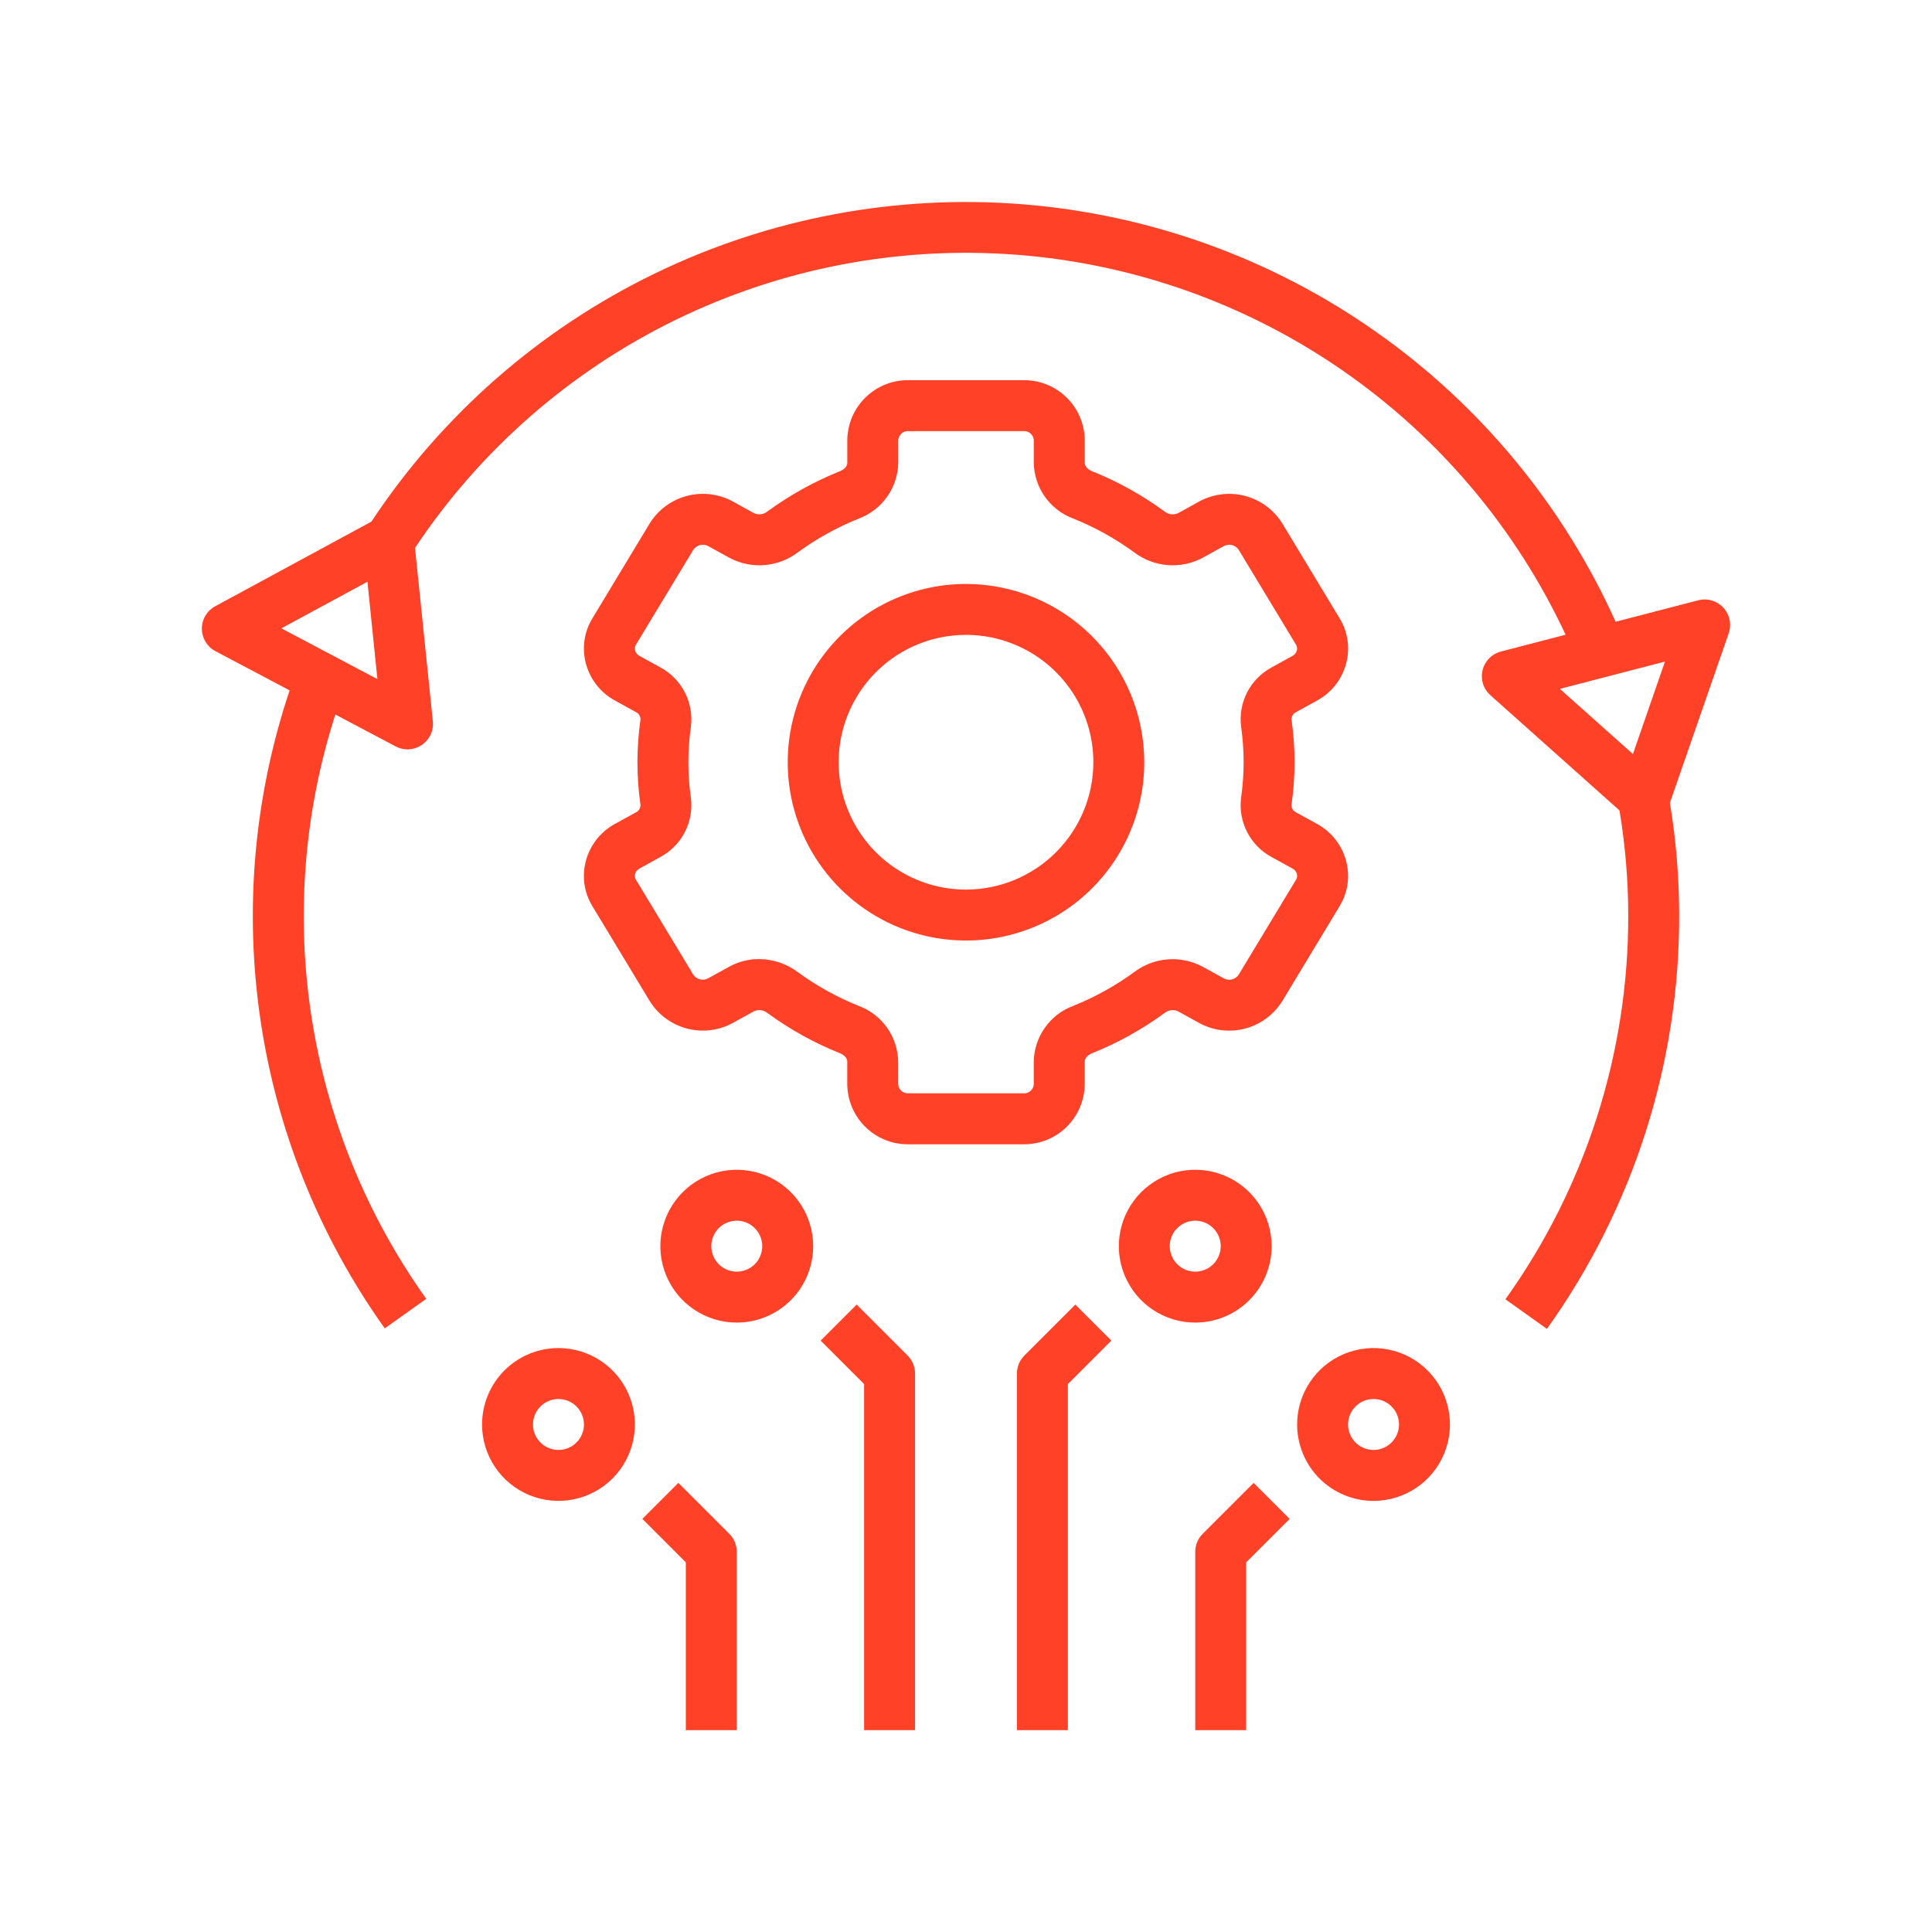 <svg width="128" height="128" viewBox="0 0 128 128" fill="none" xmlns="http://www.w3.org/2000/svg">
<path d="M89.181 57.031C89.043 56.513 88.801 56.03 88.469 55.609C88.138 55.189 87.724 54.84 87.254 54.585L85.878 53.828C85.784 53.785 85.704 53.716 85.648 53.629C85.593 53.542 85.564 53.44 85.564 53.337C85.699 52.397 85.767 51.449 85.769 50.5C85.768 49.55 85.7 48.602 85.564 47.662C85.565 47.558 85.594 47.457 85.65 47.371C85.706 47.284 85.786 47.215 85.88 47.172L87.255 46.415C87.726 46.16 88.14 45.811 88.471 45.391C88.802 44.97 89.044 44.487 89.183 43.969C89.319 43.466 89.351 42.94 89.278 42.423C89.204 41.907 89.026 41.411 88.754 40.966L84.947 34.664C84.386 33.768 83.503 33.121 82.48 32.854C81.457 32.587 80.371 32.722 79.444 33.23L78.055 33.996C77.912 34.064 77.752 34.091 77.595 34.072C77.437 34.054 77.288 33.991 77.164 33.892C75.678 32.803 74.062 31.906 72.353 31.22C72.129 31.131 71.867 30.932 71.867 30.663V29.145C71.852 28.082 71.416 27.068 70.655 26.326C69.893 25.584 68.868 25.174 67.805 25.188H60.195C59.132 25.175 58.108 25.584 57.347 26.326C56.586 27.067 56.15 28.081 56.135 29.143V30.662C56.135 30.93 55.873 31.129 55.647 31.22C53.938 31.905 52.322 32.802 50.837 33.89C50.714 33.989 50.565 34.052 50.407 34.071C50.249 34.089 50.09 34.063 49.946 33.995L48.558 33.228C47.63 32.721 46.544 32.586 45.52 32.853C44.497 33.119 43.615 33.767 43.053 34.663L39.249 40.966C38.977 41.411 38.798 41.907 38.724 42.423C38.65 42.94 38.683 43.466 38.819 43.969C38.957 44.487 39.199 44.97 39.531 45.391C39.862 45.811 40.276 46.16 40.746 46.415L42.121 47.172C42.216 47.215 42.296 47.284 42.351 47.371C42.407 47.458 42.436 47.56 42.435 47.663C42.301 48.603 42.233 49.551 42.231 50.5C42.232 51.45 42.3 52.398 42.435 53.338C42.435 53.442 42.405 53.543 42.349 53.629C42.294 53.716 42.214 53.785 42.12 53.828L40.745 54.585C40.274 54.84 39.86 55.189 39.529 55.609C39.197 56.03 38.955 56.513 38.817 57.031C38.681 57.534 38.649 58.06 38.722 58.577C38.796 59.093 38.974 59.589 39.246 60.034L43.053 66.335C43.614 67.232 44.496 67.879 45.52 68.146C46.542 68.413 47.629 68.278 48.556 67.77L49.945 67.004C50.088 66.936 50.248 66.909 50.405 66.928C50.563 66.946 50.712 67.009 50.836 67.108C52.321 68.197 53.938 69.094 55.647 69.78C55.871 69.869 56.133 70.068 56.133 70.337V71.855C56.148 72.918 56.584 73.932 57.345 74.674C58.107 75.416 59.132 75.826 60.195 75.812H67.805C68.868 75.825 69.892 75.416 70.653 74.674C71.414 73.933 71.85 72.919 71.865 71.857V70.338C71.865 70.07 72.127 69.871 72.353 69.78C74.062 69.095 75.678 68.198 77.162 67.11C77.286 67.011 77.435 66.948 77.593 66.93C77.751 66.911 77.91 66.937 78.053 67.005L79.442 67.772C80.369 68.281 81.456 68.416 82.48 68.149C83.503 67.882 84.386 67.234 84.947 66.337L88.751 60.036C89.023 59.591 89.202 59.095 89.276 58.578C89.35 58.061 89.317 57.535 89.181 57.031ZM85.862 58.289L82.056 64.591C81.949 64.743 81.789 64.85 81.607 64.892C81.426 64.933 81.235 64.906 81.072 64.815L79.683 64.049C78.976 63.67 78.176 63.5 77.376 63.56C76.576 63.62 75.809 63.906 75.166 64.386C73.91 65.307 72.543 66.066 71.098 66.644C70.342 66.927 69.69 67.43 69.225 68.089C68.759 68.747 68.503 69.53 68.489 70.337V71.855C68.474 72.023 68.393 72.177 68.265 72.286C68.137 72.395 67.971 72.448 67.804 72.436H60.193C60.025 72.448 59.86 72.395 59.731 72.286C59.603 72.177 59.523 72.023 59.508 71.855V70.337C59.494 69.531 59.238 68.748 58.773 68.09C58.308 67.431 57.655 66.928 56.901 66.646C55.454 66.067 54.086 65.307 52.83 64.385C52.092 63.84 51.2 63.545 50.282 63.541C49.594 63.541 48.916 63.715 48.313 64.047L46.924 64.813C46.761 64.903 46.571 64.929 46.39 64.888C46.209 64.847 46.05 64.74 45.942 64.589L42.135 58.288C42.099 58.231 42.075 58.167 42.066 58.101C42.056 58.034 42.06 57.966 42.078 57.901C42.099 57.823 42.137 57.751 42.188 57.688C42.24 57.626 42.304 57.575 42.376 57.539L43.752 56.779C44.444 56.407 45.008 55.833 45.37 55.134C45.731 54.435 45.872 53.643 45.775 52.862C45.663 52.08 45.607 51.291 45.606 50.5C45.607 49.709 45.664 48.92 45.775 48.138C45.872 47.356 45.731 46.563 45.37 45.864C45.008 45.164 44.444 44.59 43.75 44.217L42.375 43.46C42.302 43.424 42.238 43.373 42.187 43.31C42.135 43.248 42.097 43.175 42.076 43.097C42.058 43.032 42.054 42.964 42.064 42.897C42.074 42.831 42.098 42.767 42.135 42.711L45.944 36.409C46.052 36.258 46.212 36.151 46.393 36.11C46.574 36.069 46.764 36.095 46.928 36.185L48.316 36.951C49.023 37.33 49.824 37.5 50.624 37.44C51.424 37.38 52.191 37.094 52.834 36.614C54.09 35.693 55.456 34.934 56.902 34.356C57.657 34.073 58.31 33.57 58.775 32.911C59.241 32.253 59.497 31.47 59.511 30.663V29.145C59.526 28.977 59.606 28.823 59.734 28.713C59.861 28.605 60.027 28.55 60.195 28.562H67.805C67.973 28.55 68.139 28.604 68.267 28.712C68.395 28.821 68.475 28.976 68.49 29.143V30.662C68.504 31.468 68.76 32.251 69.225 32.909C69.69 33.567 70.343 34.07 71.098 34.352C72.544 34.931 73.912 35.691 75.168 36.614C75.811 37.094 76.577 37.38 77.377 37.44C78.177 37.5 78.978 37.33 79.685 36.951L81.074 36.185C81.237 36.094 81.427 36.067 81.608 36.109C81.79 36.15 81.949 36.257 82.056 36.409L85.863 42.711C85.899 42.767 85.923 42.831 85.933 42.898C85.943 42.964 85.939 43.032 85.921 43.097C85.899 43.175 85.861 43.248 85.81 43.31C85.758 43.373 85.694 43.424 85.622 43.46L84.247 44.219C83.554 44.592 82.99 45.166 82.629 45.865C82.268 46.565 82.127 47.357 82.225 48.138C82.337 48.92 82.393 49.709 82.394 50.5C82.392 51.291 82.336 52.08 82.225 52.862C82.128 53.644 82.269 54.437 82.63 55.136C82.992 55.836 83.556 56.41 84.25 56.783L85.625 57.54C85.698 57.576 85.762 57.627 85.813 57.69C85.865 57.752 85.902 57.825 85.924 57.903C85.941 57.968 85.945 58.036 85.934 58.103C85.923 58.17 85.899 58.233 85.862 58.289V58.289Z" fill="#FF4127"/>
<path d="M64 38.688C61.664 38.688 59.38 39.38 57.437 40.678C55.495 41.976 53.981 43.821 53.087 45.98C52.193 48.138 51.959 50.513 52.414 52.804C52.87 55.096 53.995 57.201 55.647 58.853C57.299 60.505 59.404 61.63 61.696 62.086C63.987 62.541 66.362 62.307 68.52 61.413C70.679 60.519 72.524 59.005 73.822 57.063C75.12 55.12 75.812 52.836 75.812 50.5C75.809 47.368 74.563 44.366 72.349 42.151C70.134 39.937 67.132 38.691 64 38.688V38.688ZM64 58.938C62.331 58.938 60.7 58.443 59.312 57.516C57.925 56.588 56.843 55.271 56.205 53.729C55.566 52.187 55.399 50.491 55.725 48.854C56.05 47.217 56.854 45.714 58.034 44.534C59.214 43.354 60.717 42.55 62.354 42.225C63.991 41.899 65.687 42.066 67.229 42.705C68.771 43.343 70.088 44.425 71.016 45.812C71.943 47.2 72.438 48.831 72.438 50.5C72.435 52.737 71.545 54.882 69.963 56.463C68.382 58.045 66.237 58.935 64 58.938V58.938Z" fill="#FF4127"/>
<path d="M60.625 114.625V91C60.625 90.552 60.447 90.123 60.13 89.807L56.755 86.432L54.369 88.818L57.25 91.699V114.625H60.625Z" fill="#FF4127"/>
<path d="M53.875 82.562C53.875 81.561 53.578 80.582 53.022 79.75C52.465 78.917 51.675 78.269 50.75 77.885C49.825 77.502 48.807 77.402 47.825 77.597C46.843 77.793 45.941 78.275 45.233 78.983C44.525 79.691 44.043 80.593 43.847 81.575C43.652 82.557 43.752 83.575 44.135 84.5C44.519 85.425 45.167 86.216 46 86.772C46.833 87.328 47.811 87.625 48.812 87.625C50.155 87.625 51.443 87.092 52.392 86.142C53.342 85.193 53.875 83.905 53.875 82.562ZM47.125 82.562C47.125 82.229 47.224 81.903 47.409 81.625C47.595 81.347 47.858 81.131 48.167 81.004C48.475 80.876 48.814 80.842 49.142 80.907C49.469 80.972 49.77 81.133 50.006 81.369C50.242 81.605 50.403 81.906 50.468 82.233C50.533 82.561 50.499 82.9 50.371 83.208C50.244 83.517 50.028 83.78 49.75 83.966C49.472 84.151 49.146 84.25 48.812 84.25C48.365 84.25 47.936 84.072 47.619 83.756C47.303 83.439 47.125 83.01 47.125 82.562Z" fill="#FF4127"/>
<path d="M31.938 94.375C31.938 95.376 32.234 96.355 32.791 97.188C33.347 98.02 34.138 98.669 35.063 99.052C35.988 99.435 37.006 99.536 37.988 99.34C38.97 99.145 39.872 98.663 40.58 97.955C41.288 97.247 41.77 96.345 41.965 95.363C42.161 94.381 42.06 93.363 41.677 92.438C41.294 91.513 40.645 90.722 39.813 90.166C38.98 89.609 38.001 89.312 37 89.312C35.657 89.312 34.37 89.846 33.42 90.795C32.471 91.745 31.938 93.032 31.938 94.375V94.375ZM38.688 94.375C38.688 94.709 38.589 95.035 38.403 95.312C38.218 95.59 37.954 95.806 37.646 95.934C37.337 96.062 36.998 96.095 36.671 96.03C36.343 95.965 36.043 95.804 35.807 95.568C35.571 95.332 35.41 95.032 35.345 94.704C35.28 94.377 35.313 94.038 35.441 93.729C35.569 93.421 35.785 93.157 36.062 92.972C36.34 92.787 36.666 92.688 37 92.688C37.448 92.688 37.877 92.865 38.193 93.182C38.51 93.498 38.688 93.927 38.688 94.375Z" fill="#FF4127"/>
<path d="M48.812 114.625V102.813C48.812 102.365 48.635 101.936 48.318 101.619L44.943 98.244L42.557 100.631L45.437 103.511V114.625H48.812Z" fill="#FF4127"/>
<path d="M67.869 89.807C67.553 90.123 67.375 90.552 67.375 91V114.625H70.75V91.699L73.631 88.818L71.244 86.432L67.869 89.807Z" fill="#FF4127"/>
<path d="M84.25 82.562C84.25 81.561 83.953 80.582 83.397 79.75C82.841 78.917 82.05 78.269 81.125 77.885C80.2 77.502 79.182 77.402 78.2 77.597C77.218 77.793 76.316 78.275 75.608 78.983C74.9 79.691 74.418 80.593 74.222 81.575C74.027 82.557 74.127 83.575 74.51 84.5C74.894 85.425 75.542 86.216 76.375 86.772C77.207 87.328 78.186 87.625 79.188 87.625C80.53 87.625 81.818 87.092 82.767 86.142C83.717 85.193 84.25 83.905 84.25 82.562ZM77.5 82.562C77.5 82.229 77.599 81.903 77.784 81.625C77.97 81.347 78.233 81.131 78.542 81.004C78.85 80.876 79.189 80.842 79.517 80.907C79.844 80.972 80.145 81.133 80.381 81.369C80.617 81.605 80.778 81.906 80.843 82.233C80.908 82.561 80.874 82.9 80.746 83.208C80.619 83.517 80.403 83.78 80.125 83.966C79.847 84.151 79.521 84.25 79.188 84.25C78.74 84.25 78.311 84.072 77.994 83.756C77.678 83.439 77.5 83.01 77.5 82.562Z" fill="#FF4127"/>
<path d="M91 99.438C92.001 99.438 92.98 99.141 93.813 98.584C94.645 98.028 95.294 97.237 95.677 96.312C96.06 95.387 96.161 94.369 95.965 93.387C95.77 92.405 95.288 91.503 94.58 90.795C93.872 90.087 92.97 89.605 91.988 89.41C91.006 89.214 89.988 89.315 89.063 89.698C88.138 90.081 87.347 90.73 86.791 91.562C86.234 92.395 85.938 93.374 85.938 94.375C85.938 95.718 86.471 97.005 87.42 97.955C88.37 98.904 89.657 99.438 91 99.438V99.438ZM91 92.688C91.334 92.688 91.66 92.787 91.938 92.972C92.215 93.157 92.431 93.421 92.559 93.729C92.687 94.038 92.72 94.377 92.655 94.704C92.59 95.032 92.429 95.332 92.193 95.568C91.957 95.804 91.657 95.965 91.329 96.03C91.002 96.095 90.663 96.062 90.354 95.934C90.046 95.806 89.782 95.59 89.597 95.312C89.412 95.035 89.312 94.709 89.312 94.375C89.312 93.927 89.49 93.498 89.807 93.182C90.123 92.865 90.552 92.688 91 92.688Z" fill="#FF4127"/>
<path d="M82.562 103.511L85.443 100.631L83.057 98.244L79.682 101.619C79.365 101.936 79.188 102.365 79.188 102.813V114.625H82.562V103.511Z" fill="#FF4127"/>
<path d="M14.274 43.142L19.189 45.74C16.828 52.782 16.169 60.284 17.265 67.631C18.36 74.977 21.179 81.96 25.491 88.008L28.24 86.051C24.291 80.513 21.69 74.129 20.644 67.408C19.598 60.687 20.137 53.815 22.218 47.339L26.21 49.45C26.48 49.593 26.784 49.66 27.089 49.644C27.394 49.627 27.689 49.528 27.942 49.357C28.195 49.187 28.398 48.95 28.527 48.674C28.657 48.397 28.709 48.09 28.677 47.786L27.496 36.3C31.808 29.821 37.768 24.607 44.762 21.193C51.756 17.779 59.532 16.288 67.293 16.874C75.054 17.459 82.519 20.1 88.921 24.525C95.324 28.95 100.433 35 103.724 42.052L99.441 43.166C99.145 43.243 98.876 43.398 98.662 43.616C98.447 43.834 98.296 44.106 98.224 44.403C98.153 44.7 98.162 45.01 98.253 45.302C98.344 45.594 98.513 45.855 98.741 46.059L107.295 53.693C107.677 55.984 107.871 58.302 107.875 60.625C107.896 69.753 105.05 78.657 99.738 86.081L102.487 88.042C108.207 80.046 111.272 70.456 111.25 60.625C111.247 58.133 111.042 55.646 110.636 53.188L114.531 41.958C114.631 41.669 114.651 41.358 114.588 41.058C114.525 40.759 114.382 40.482 114.174 40.257C113.966 40.033 113.701 39.869 113.407 39.784C113.113 39.698 112.802 39.694 112.506 39.773L107.04 41.192C103.568 33.492 98.094 26.865 91.189 22.001C84.284 17.136 76.201 14.213 67.782 13.536C59.363 12.858 50.916 14.451 43.323 18.149C35.729 21.846 29.266 27.513 24.607 34.558L14.258 40.166C13.989 40.311 13.765 40.527 13.609 40.79C13.453 41.053 13.372 41.354 13.374 41.659C13.376 41.965 13.46 42.264 13.619 42.526C13.777 42.787 14.004 43 14.274 43.142V43.142ZM110.308 43.831L108.186 49.957L103.346 45.64L110.308 43.831ZM24.344 38.542L25.004 44.992L18.642 41.63L24.344 38.542Z" fill="#FF4127"/>
</svg>
